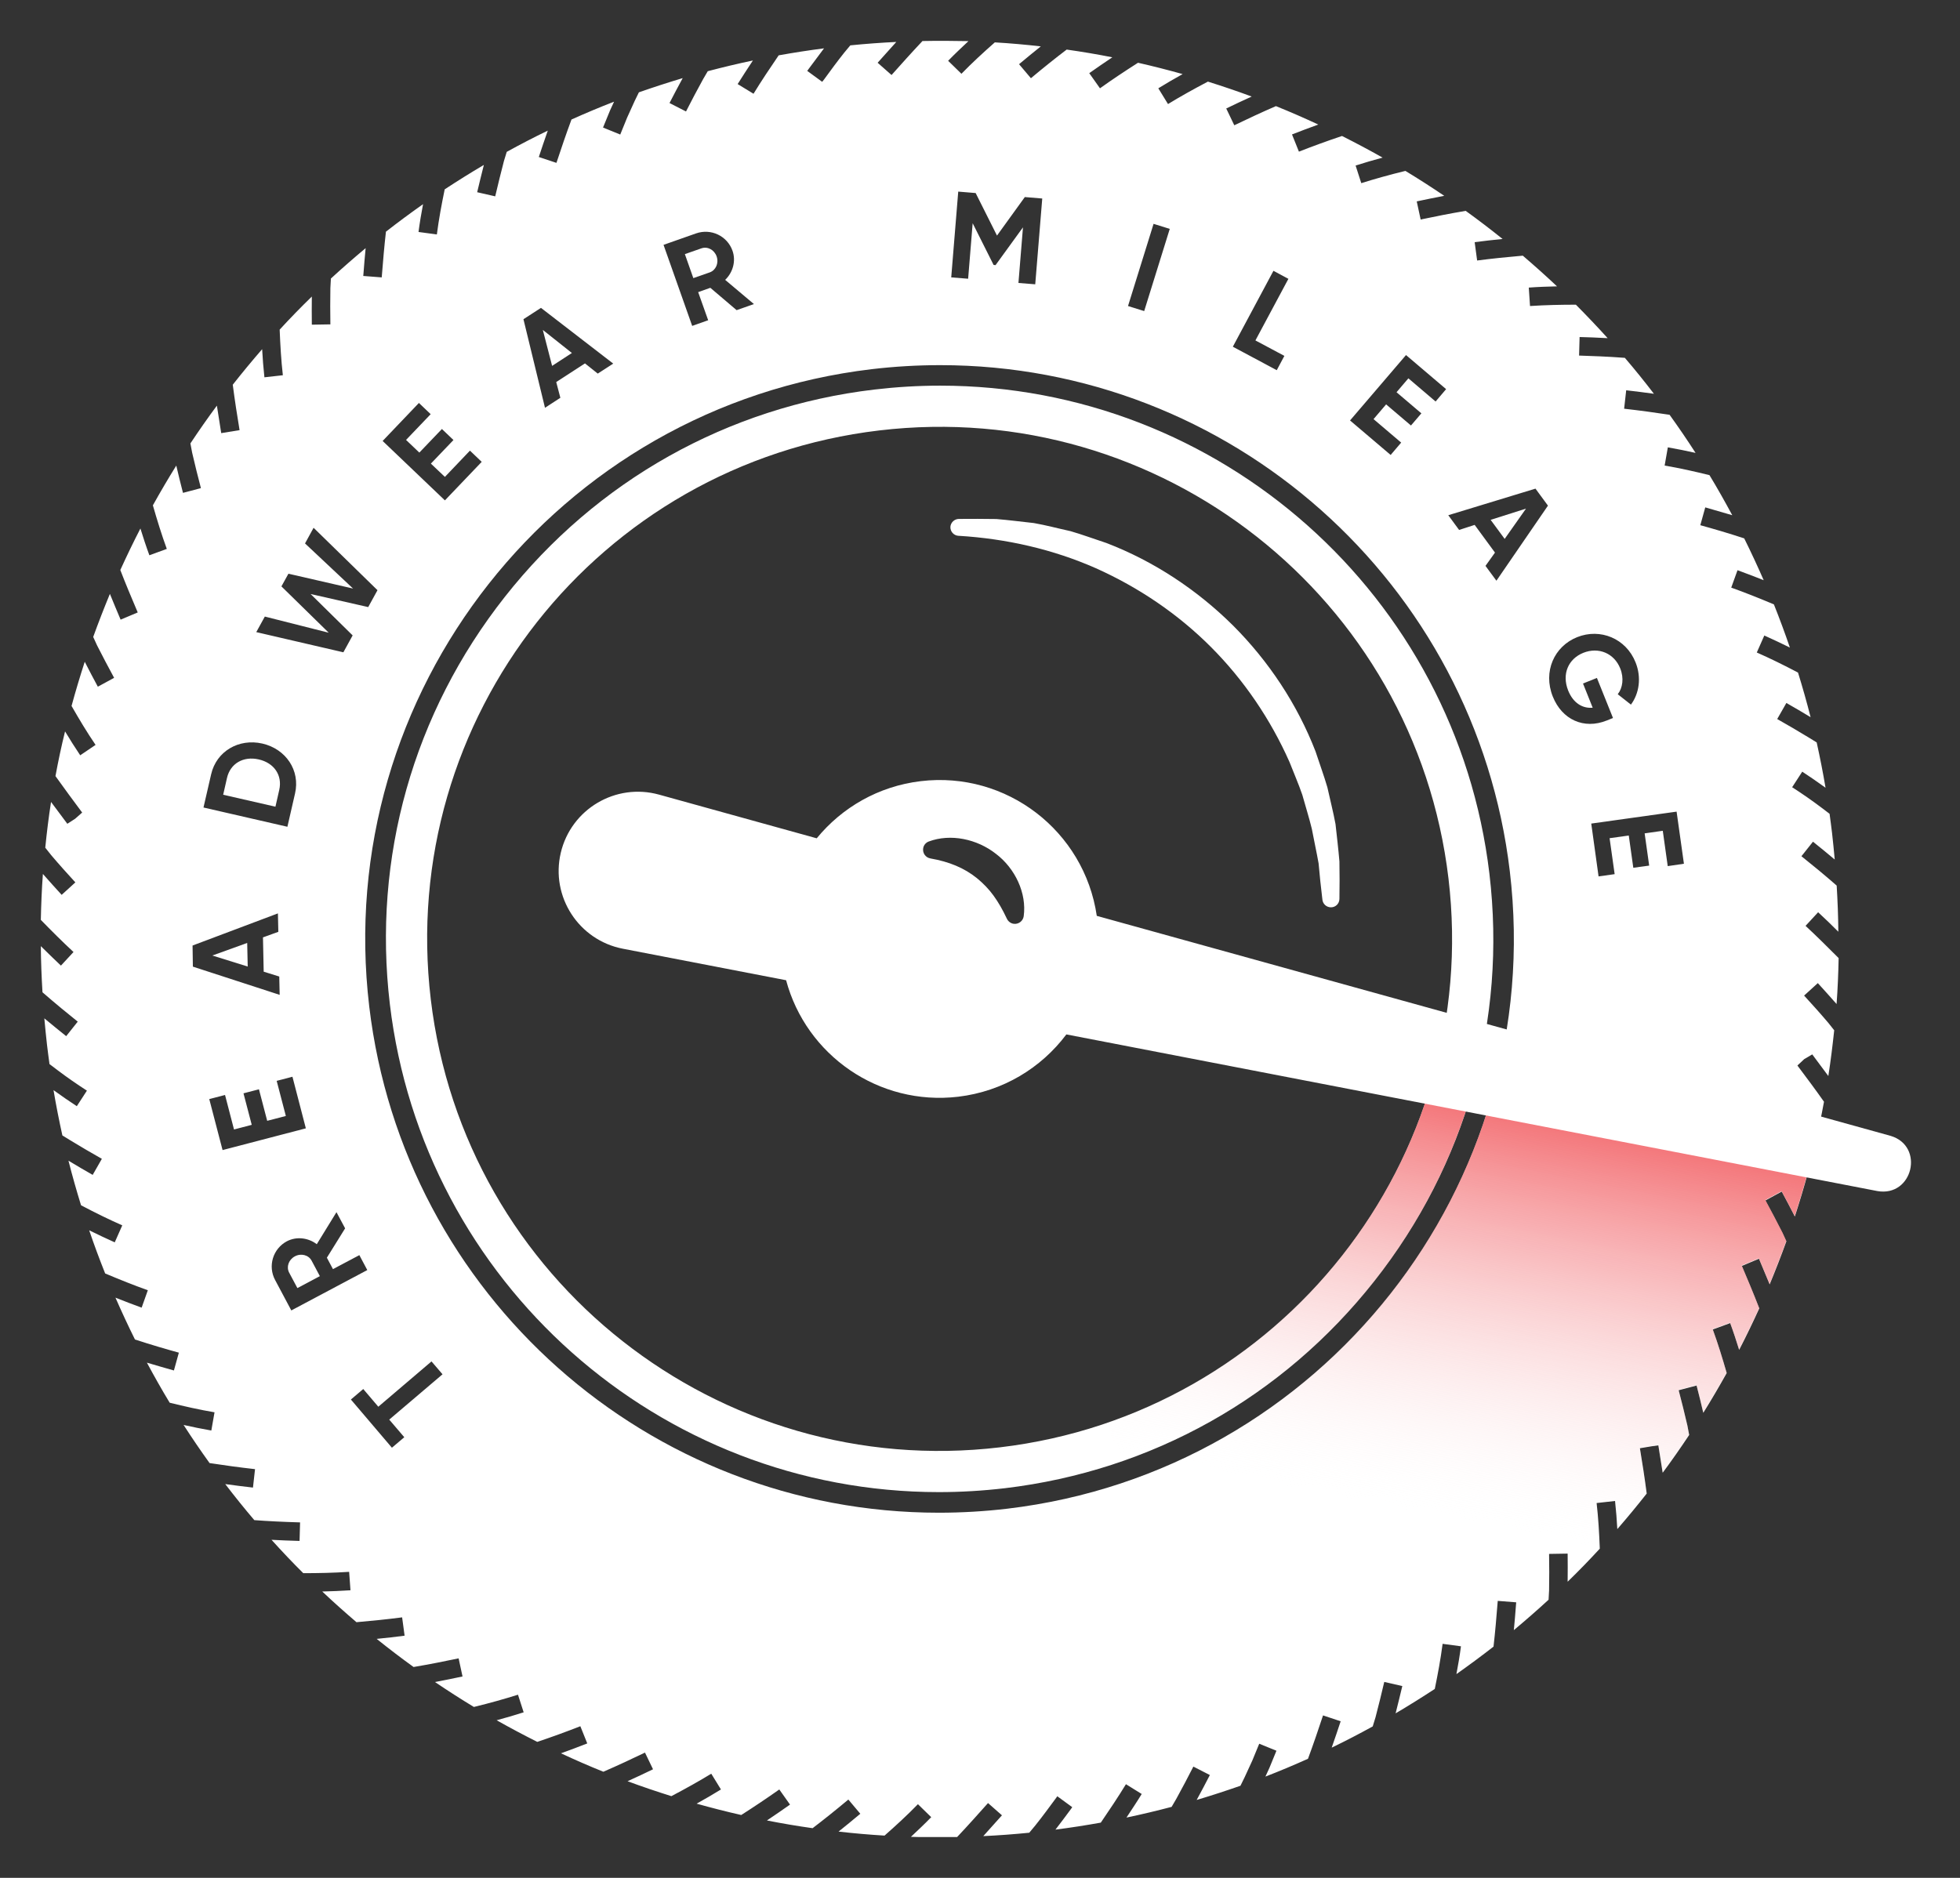<?xml version="1.0" encoding="UTF-8"?> <svg xmlns="http://www.w3.org/2000/svg" width="240" height="230" viewBox="0 0 240 230" fill="none"><rect x="0" y="0" width="240" height="230" fill="#333333" stroke="none"/><g clip-path="url(#clip0)"><g clip-path="url(#clip1)"><path d="M115.126 47.234C112.438 47.234 109.724 47.398 107.048 47.713C89.1 49.845 73.032 58.865 61.824 73.094C50.603 87.323 45.604 105.047 47.737 122.985C51.789 157.057 80.693 182.753 114.975 182.753C117.65 182.753 120.377 182.589 123.053 182.274C141.001 180.142 157.069 171.135 168.29 156.893C179.511 142.664 184.509 124.94 182.376 107.002C178.324 72.93 149.407 47.234 115.126 47.234ZM122.459 177.266C88.052 181.353 56.838 156.792 52.748 122.392C48.659 87.992 73.234 56.808 107.654 52.721C142.061 48.634 173.275 73.195 177.365 107.595C181.442 141.983 156.867 173.179 122.459 177.266Z" fill="white"></path><path d="M36.1 153.879C35.331 154.295 35.04 155.178 35.406 155.872L36.416 157.764L39.167 156.301L38.158 154.408C37.792 153.715 36.87 153.462 36.1 153.879Z" fill="white"></path><path d="M70.028 43.235L66.469 40.41L67.605 44.812L70.028 43.235Z" fill="white"></path><path d="M31.683 93.013C29.789 92.584 28.199 93.517 27.795 95.283L27.328 97.34L33.727 98.803L34.194 96.747C34.598 94.968 33.576 93.442 31.683 93.013Z" fill="white"></path><path d="M26.003 117.031L30.332 118.381L30.269 115.492L26.003 117.031Z" fill="white"></path><path d="M86.917 33.358C87.649 33.093 88.04 32.235 87.75 31.402C87.46 30.582 86.626 30.154 85.882 30.418L83.862 31.125L84.897 34.064L86.917 33.358Z" fill="white"></path><path d="M184.244 66.005L186.857 62.296L182.527 63.671L184.244 66.005Z" fill="white"></path><path d="M221.088 113.398L222.628 111.732C223.486 112.515 224.306 113.322 225.102 114.117C225.089 112.237 225.013 110.357 224.9 108.465C223.36 107.115 221.845 105.879 220.583 104.87L221.997 103.091C222.804 103.735 223.713 104.479 224.66 105.274C224.559 104.189 224.458 103.104 224.332 102.019C224.243 101.237 224.13 100.455 224.029 99.673C223.713 99.433 223.398 99.193 223.082 98.954C221.883 98.046 220.659 97.2 219.447 96.418L220.684 94.513C221.631 95.132 222.59 95.8 223.536 96.481C223.221 94.614 222.855 92.76 222.451 90.931L221.466 90.325C220.179 89.543 218.892 88.786 217.617 88.067L218.74 86.099C219.725 86.654 220.722 87.247 221.706 87.84C221.239 85.998 220.722 84.182 220.166 82.378C218.374 81.432 216.721 80.625 215.118 79.918L216.039 77.837C217.049 78.291 218.096 78.783 219.169 79.313C218.563 77.534 217.907 75.768 217.213 74.027C215.421 73.27 213.679 72.576 211.987 71.971L212.757 69.839C213.805 70.218 214.878 70.634 215.963 71.063C215.206 69.334 214.411 67.619 213.578 65.941C211.634 65.298 209.753 64.755 208.201 64.326L208.807 62.144C209.791 62.422 210.927 62.75 212.114 63.103C211.217 61.438 210.296 59.798 209.324 58.196C207.532 57.754 205.702 57.338 203.834 57.023L204.225 54.79C205.373 54.992 206.497 55.219 207.62 55.471C206.598 53.882 205.538 52.33 204.439 50.803C202.634 50.526 200.779 50.274 198.873 50.059L199.126 47.801C200.274 47.927 201.41 48.079 202.521 48.23C201.372 46.729 200.186 45.253 198.961 43.828C196.828 43.664 194.847 43.6 193.357 43.55L193.42 41.279C194.392 41.305 195.566 41.343 196.854 41.418C195.591 40.018 194.291 38.656 192.966 37.318C191.148 37.318 189.268 37.356 187.349 37.482L187.198 35.224C188.372 35.136 189.52 35.098 190.656 35.073C189.293 33.786 187.892 32.537 186.466 31.314C184.572 31.478 182.704 31.667 180.874 31.907L180.571 29.661C181.695 29.51 182.843 29.384 183.992 29.27C182.515 28.084 181.013 26.936 179.473 25.826C177.517 26.154 175.636 26.533 173.957 26.886L173.478 24.666C174.525 24.439 175.674 24.212 176.848 23.985C175.283 22.925 173.692 21.903 172.089 20.932C170.07 21.424 168.328 21.916 166.687 22.433L165.993 20.276C167.041 19.935 168.139 19.62 169.3 19.305C167.672 18.384 166.006 17.501 164.327 16.655C162.446 17.286 160.692 17.93 159.051 18.573L158.205 16.466C159.228 16.063 160.313 15.659 161.424 15.255C159.72 14.461 157.991 13.704 156.236 12.997C154.482 13.754 152.765 14.562 151.137 15.344L150.152 13.287C151.162 12.795 152.21 12.303 153.27 11.824C151.503 11.168 149.711 10.563 147.906 9.995C146.063 10.966 144.485 11.849 143.021 12.745L141.835 10.815C142.769 10.235 143.753 9.667 144.813 9.074C143.008 8.57 141.191 8.103 139.348 7.686C137.732 8.721 136.167 9.755 134.691 10.815L133.378 8.961C134.287 8.317 135.246 7.661 136.205 7.018C134.362 6.652 132.494 6.337 130.614 6.072C129.288 7.081 127.862 8.216 126.234 9.579L124.782 7.863C125.742 7.056 126.612 6.349 127.446 5.681C125.577 5.466 123.709 5.302 121.816 5.189C120.44 6.4 119.039 7.686 117.727 9.036L116.098 7.447C116.906 6.614 117.752 5.82 118.585 5.037C116.729 5 114.836 4.987 112.956 5.025C111.592 6.475 110.292 7.926 109.169 9.188L107.465 7.686C108.159 6.904 108.942 6.034 109.75 5.138C107.882 5.227 106.001 5.365 104.12 5.555C103.88 5.857 103.615 6.148 103.375 6.45C102.53 7.51 101.697 8.645 100.889 9.755L100.674 10.02L98.844 8.683L99.046 8.406C99.652 7.586 100.27 6.753 100.902 5.92C99.034 6.16 97.178 6.45 95.348 6.778C94.288 8.33 93.24 9.894 92.268 11.483L90.324 10.298C90.93 9.326 91.561 8.368 92.192 7.409C90.324 7.8 88.482 8.242 86.664 8.721C86.475 9.049 86.285 9.364 86.096 9.692C85.364 11.017 84.67 12.341 84.001 13.653L81.981 12.619C82.499 11.61 83.041 10.588 83.597 9.566C81.792 10.108 80 10.689 78.233 11.307C78.069 11.66 77.879 12.013 77.715 12.367L76.794 14.398L75.948 16.479L73.84 15.621L74.698 13.527L75.191 12.455C73.424 13.136 71.694 13.868 69.978 14.637C69.321 16.403 68.716 18.195 68.135 19.948L65.977 19.229C66.33 18.157 66.696 17.084 67.075 16C65.371 16.82 63.705 17.69 62.051 18.598C61.938 18.964 61.824 19.343 61.71 19.708C61.332 21.146 60.978 22.61 60.638 24.048L58.429 23.543C58.681 22.446 58.971 21.323 59.249 20.2C57.621 21.159 56.031 22.155 54.453 23.19C54.074 25.032 53.733 26.848 53.493 28.715L51.247 28.412C51.398 27.252 51.588 26.129 51.802 25.006C50.262 26.091 48.748 27.214 47.258 28.375C47.056 30.153 46.905 31.932 46.766 33.685L46.741 33.975L44.481 33.799L44.507 33.509C44.582 32.487 44.671 31.44 44.772 30.393C43.32 31.604 41.907 32.84 40.518 34.114C40.505 34.493 40.468 34.884 40.455 35.262C40.43 36.751 40.43 38.252 40.455 39.728L38.183 39.766C38.17 38.63 38.17 37.482 38.183 36.322C36.833 37.634 35.52 38.983 34.245 40.371C34.321 42.251 34.422 44.105 34.636 45.959L32.377 46.212C32.251 45.051 32.162 43.916 32.099 42.768C30.862 44.193 29.663 45.644 28.502 47.12C28.742 48.987 29.032 50.854 29.335 52.683L27.088 53.049C26.912 51.977 26.735 50.829 26.558 49.681C25.435 51.194 24.362 52.733 23.314 54.31C23.39 54.689 23.453 55.067 23.529 55.446C23.87 56.909 24.223 58.36 24.602 59.785L22.406 60.365C22.115 59.268 21.85 58.145 21.585 57.023C20.588 58.625 19.642 60.239 18.72 61.892C19.238 63.696 19.78 65.462 20.424 67.228L18.291 68.01C17.887 66.912 17.534 65.828 17.193 64.73C16.334 66.395 15.514 68.098 14.732 69.814C15.375 71.492 16.095 73.195 16.865 75.011L14.769 75.894C14.315 74.809 13.873 73.775 13.457 72.74C12.737 74.481 12.056 76.235 11.412 78.013C11.576 78.354 11.727 78.72 11.892 79.06C12.573 80.397 13.267 81.722 13.974 83.021L11.98 84.106C11.437 83.11 10.907 82.088 10.377 81.053C9.796 82.845 9.254 84.649 8.761 86.465C9.695 88.093 10.642 89.682 11.702 91.234L9.822 92.508C9.165 91.536 8.559 90.565 7.966 89.581C7.524 91.36 7.133 93.201 6.792 95.056C7.865 96.57 8.976 98.058 10.061 99.521L9.203 100.278L8.244 100.896C7.588 100.013 6.919 99.13 6.25 98.222C5.959 100.076 5.732 101.943 5.543 103.823C5.783 104.126 6.022 104.441 6.262 104.731C7.234 105.879 8.256 107.015 9.228 108.074L7.55 109.601C6.805 108.781 6.022 107.923 5.252 107.04C5.114 108.907 5.038 110.786 5 112.666C6.262 113.965 7.6 115.302 9.001 116.602L7.461 118.267C6.628 117.485 5.808 116.677 5 115.883C5.013 117.762 5.088 119.642 5.202 121.534C6.754 122.884 8.256 124.12 9.519 125.129L8.105 126.908C7.297 126.265 6.388 125.52 5.429 124.726C5.53 125.81 5.631 126.895 5.757 127.98C5.846 128.762 5.959 129.544 6.06 130.326C6.376 130.566 6.691 130.806 7.007 131.045C8.206 131.954 9.43 132.799 10.642 133.581L9.405 135.486C8.458 134.868 7.499 134.199 6.553 133.518C6.868 135.385 7.234 137.239 7.638 139.068L8.623 139.674C9.91 140.456 11.197 141.213 12.472 141.932L11.349 143.9C10.364 143.345 9.367 142.752 8.383 142.159C8.85 144.001 9.367 145.817 9.923 147.621C11.715 148.567 13.368 149.375 14.971 150.081L14.05 152.162C13.04 151.708 11.993 151.216 10.92 150.687C11.525 152.465 12.182 154.231 12.876 155.972C14.668 156.729 16.41 157.423 18.102 158.028L17.344 160.16C16.297 159.782 15.224 159.365 14.138 158.937C14.896 160.665 15.691 162.38 16.524 164.058C18.48 164.701 20.348 165.244 21.901 165.673L21.295 167.855C20.31 167.578 19.174 167.25 17.988 166.896C18.884 168.562 19.805 170.201 20.777 171.803C22.57 172.245 24.4 172.661 26.268 172.977L25.877 175.209C24.728 175.008 23.605 174.781 22.481 174.528C23.504 176.118 24.564 177.669 25.662 179.196C27.467 179.473 29.323 179.726 31.228 179.94L30.976 182.198C29.827 182.072 28.691 181.92 27.581 181.769C28.729 183.27 29.916 184.746 31.14 186.184C32.806 186.31 34.624 186.399 36.744 186.462L36.681 188.732C35.444 188.695 34.308 188.657 33.248 188.594C34.51 189.994 35.798 191.356 37.136 192.681C38.966 192.681 40.846 192.643 42.752 192.517L42.916 194.775C41.755 194.851 40.594 194.901 39.458 194.926C40.821 196.213 42.222 197.462 43.648 198.685C45.542 198.521 47.41 198.332 49.24 198.093L49.543 200.338C48.419 200.489 47.271 200.615 46.122 200.729C47.599 201.915 49.101 203.063 50.641 204.173C52.597 203.845 54.478 203.466 56.157 203.113L56.636 205.333C55.589 205.56 54.44 205.787 53.266 206.015C54.831 207.074 56.422 208.096 58.025 209.067C60.044 208.575 61.786 208.083 63.427 207.566L64.121 209.723C63.074 210.064 61.975 210.379 60.814 210.695C62.443 211.615 64.109 212.498 65.787 213.344C67.668 212.713 69.422 212.07 71.063 211.426L71.909 213.533C70.887 213.937 69.801 214.34 68.69 214.744C70.394 215.539 72.124 216.295 73.878 217.002C75.632 216.245 77.349 215.438 78.977 214.656L79.962 216.699C78.952 217.191 77.904 217.683 76.844 218.162C78.611 218.818 80.403 219.424 82.209 219.992C84.051 219.02 85.629 218.137 87.093 217.242L88.28 219.172C87.346 219.752 86.361 220.32 85.301 220.912C87.106 221.417 88.923 221.884 90.766 222.3C92.382 221.266 93.947 220.219 95.424 219.172L96.736 221.026C95.828 221.669 94.868 222.325 93.909 222.969C95.752 223.334 97.62 223.65 99.501 223.915C100.826 222.906 102.252 221.77 103.88 220.408L105.344 222.149C104.385 222.956 103.514 223.662 102.681 224.331C104.549 224.545 106.417 224.709 108.311 224.823C109.686 223.612 111.075 222.338 112.4 220.976L114.028 222.565C113.221 223.398 112.375 224.192 111.542 224.974C113.41 225.037 115.303 225.037 117.197 225C118.534 223.587 119.809 222.149 120.983 220.837L122.687 222.338C121.993 223.12 121.21 223.99 120.402 224.886C122.271 224.798 124.151 224.659 126.032 224.47C126.272 224.167 126.537 223.877 126.777 223.574C127.647 222.489 128.493 221.329 129.314 220.219L129.465 220.004L131.295 221.341L131.144 221.556C130.525 222.401 129.894 223.246 129.238 224.091C131.106 223.852 132.961 223.562 134.792 223.234C135.852 221.682 136.899 220.118 137.871 218.528L139.802 219.727C139.209 220.698 138.565 221.657 137.934 222.615C139.802 222.224 141.645 221.783 143.463 221.304C143.652 220.976 143.841 220.66 144.031 220.332C144.763 219.008 145.457 217.683 146.126 216.371L148.146 217.406C147.628 218.415 147.085 219.437 146.53 220.458C148.335 219.916 150.127 219.336 151.894 218.717C152.058 218.364 152.248 218.011 152.412 217.658L153.346 215.627L154.191 213.571L156.299 214.429L155.441 216.523L154.949 217.595C156.716 216.914 158.445 216.182 160.162 215.412C160.818 213.646 161.424 211.855 162.004 210.102L164.163 210.821C163.809 211.893 163.443 212.965 163.065 214.05C164.769 213.23 166.435 212.36 168.088 211.451C168.202 211.086 168.315 210.707 168.429 210.341C168.808 208.903 169.161 207.44 169.502 206.002L171.711 206.507C171.458 207.604 171.168 208.727 170.89 209.849C172.518 208.891 174.109 207.894 175.687 206.86C176.065 205.018 176.406 203.201 176.646 201.334L178.893 201.637C178.741 202.798 178.552 203.92 178.337 205.043C179.877 203.958 181.392 202.836 182.881 201.675C183.083 199.896 183.235 198.118 183.373 196.364L183.399 196.074L185.658 196.251L185.633 196.541C185.557 197.563 185.469 198.61 185.368 199.657C186.819 198.446 188.233 197.209 189.621 195.935C189.634 195.557 189.672 195.166 189.684 194.787C189.71 193.299 189.71 191.798 189.684 190.322L191.956 190.284C191.969 191.419 191.969 192.567 191.956 193.728C193.307 192.416 194.62 191.066 195.894 189.678C195.819 187.799 195.718 185.945 195.503 184.09L197.762 183.838C197.889 184.998 197.977 186.134 198.04 187.282C199.277 185.856 200.476 184.406 201.637 182.93C201.398 181.063 201.107 179.208 200.804 177.379L202.319 177.127L201.928 177.19L203.051 177.013L202.332 177.14L203.064 177.026C203.24 178.136 203.417 179.259 203.594 180.381C204.717 178.868 205.79 177.329 206.838 175.752C206.762 175.373 206.699 174.995 206.623 174.617C206.282 173.153 205.929 171.703 205.55 170.277L207.746 169.697C208.037 170.794 208.302 171.917 208.567 173.04C209.564 171.438 210.511 169.823 211.432 168.17C210.914 166.367 210.372 164.601 209.728 162.834L211.861 162.052C212.265 163.15 212.618 164.235 212.959 165.332C213.818 163.667 214.638 161.964 215.421 160.248C214.701 158.394 213.944 156.59 213.287 155.051L215.383 154.168C215.787 155.127 216.241 156.199 216.695 157.309C217.415 155.568 218.096 153.815 218.74 152.036C218.576 151.696 218.425 151.33 218.26 150.989C217.579 149.652 216.885 148.328 216.178 147.028L218.172 145.943C218.715 146.94 219.245 147.962 219.775 148.996C220.356 147.205 220.898 145.401 221.391 143.584C220.457 141.957 219.51 140.368 218.45 138.816L220.33 137.542C220.987 138.513 221.593 139.485 222.186 140.469C222.615 138.64 223.006 136.798 223.347 134.943C222.287 133.43 221.176 131.954 220.091 130.503L220.924 129.721L221.908 129.141C222.565 130.011 223.221 130.894 223.877 131.79C224.168 129.935 224.395 128.068 224.597 126.189C224.357 125.886 224.117 125.571 223.877 125.281C222.905 124.133 221.883 122.997 220.911 121.938L222.59 120.411C223.334 121.231 224.117 122.089 224.887 122.972C225.026 121.105 225.102 119.226 225.139 117.346C223.827 116.034 222.489 114.697 221.088 113.398ZM172.165 43.487L177.075 47.662L175.788 49.176L172.455 46.338L171.004 48.041L174.046 50.627L172.771 52.115L169.729 49.529L168.189 51.333L171.572 54.209L170.284 55.723L165.311 51.497L172.165 43.487ZM155.933 33.168L157.763 34.152L153.724 41.696L157.271 43.588L156.337 45.341L150.96 42.465L155.933 33.168ZM141.254 27.416L143.236 28.034L140.105 38.1L138.124 37.482L141.254 27.416ZM117.335 23.468L119.468 23.644L122.081 28.854L125.489 24.136L127.622 24.313L126.764 34.821L124.707 34.657L125.262 27.845L121.904 32.474L121.665 32.449L119.102 27.34L118.547 34.139L116.477 33.975L117.335 23.468ZM85.225 28.589C87.055 27.946 89.05 28.892 89.693 30.708C90.135 31.957 89.756 33.357 88.797 34.278L92.319 37.243L90.198 37.987L86.98 35.25L85.49 35.779L86.715 39.223L84.758 39.917L81.249 29.989L85.225 28.589ZM66.242 37.709L75.09 44.534L73.196 45.758L71.631 44.509L68.11 46.792L68.615 48.722L66.734 49.946L64.096 39.097L66.242 37.709ZM51.297 49.353L52.736 50.728L49.72 53.882L51.348 55.433L54.112 52.544L55.526 53.894L52.761 56.783L54.478 58.41L57.545 55.193L58.984 56.568L54.478 61.286L46.854 54.008L51.297 49.353ZM32.428 75.516L40.253 77.496L34.46 71.82L35.318 70.268L43.232 72.085L37.35 66.559L38.398 64.642L46.223 72.286L45.087 74.355L38.032 72.753L43.181 77.824L42.045 79.893L31.38 77.421L32.428 75.516ZM25.852 94.841C26.495 92.016 29.234 90.414 32.125 91.07C35.015 91.738 36.782 94.362 36.126 97.188L35.192 101.262L24.917 98.903L25.852 94.841ZM23.579 115.807L34.031 111.871L34.081 114.129L32.2 114.81L32.289 119.011L34.195 119.604L34.245 121.849L23.617 118.393L23.579 115.807ZM27.253 140.86L25.624 134.615L27.555 134.111L28.654 138.337L30.825 137.769L29.815 133.909L31.708 133.417L32.718 137.277L35.002 136.684L33.879 132.383L35.81 131.878L37.451 138.198L27.253 140.86ZM35.671 160.501L33.69 156.779C32.768 155.064 33.425 152.945 35.116 152.036C36.29 151.418 37.729 151.582 38.789 152.39L41.2 148.466L42.26 150.447L40.026 154.042L40.771 155.442L44.002 153.727L44.974 155.556L35.671 160.501ZM47.662 173.872L49.505 176.029L47.99 177.316L42.967 171.412L44.481 170.126L46.324 172.295L52.837 166.745L54.188 168.322L47.662 173.872ZM123.343 184.784C120.567 185.112 117.752 185.276 114.962 185.276C79.406 185.276 49.417 158.621 45.214 123.287C40.644 84.813 68.236 49.782 106.746 45.215C109.522 44.887 112.337 44.723 115.127 44.723C150.683 44.723 180.672 71.378 184.875 106.712C189.457 145.187 161.853 180.205 123.343 184.784ZM183.235 71.126L181.897 69.309L183.058 67.682L180.571 64.289L178.665 64.907L177.34 63.103L188.018 59.848L189.546 61.93L183.235 71.126ZM190.139 85.317C188.914 82.252 190.315 79.161 193.118 78.039C195.957 76.903 199.113 78.203 200.274 81.129C201.019 82.984 200.716 84.939 199.706 86.301L198.091 85.027C198.696 84.27 198.873 83.047 198.393 81.861C197.649 80.007 195.743 79.212 193.875 79.956C192.057 80.688 191.212 82.529 192.019 84.573C192.638 86.112 193.774 86.793 195.023 86.68L193.837 83.715L195.541 83.034L197.51 87.941L196.753 88.244C193.938 89.379 191.262 88.13 190.139 85.317ZM204.212 106.081L203.606 101.754L201.385 102.07L201.94 106.018L199.996 106.283L199.441 102.334L197.093 102.662L197.712 107.065L195.743 107.342L194.847 100.871L205.298 99.408L206.194 105.791L204.212 106.081Z" fill="white"></path><path d="M117.424 63.557C118.951 63.544 120.478 63.544 122.005 63.57C123.533 63.696 125.047 63.898 126.587 64.062C128.102 64.327 129.591 64.73 131.093 65.058C132.57 65.487 134.022 66.03 135.486 66.509C141.267 68.729 146.555 72.223 150.96 76.588C155.353 80.978 158.849 86.263 161.083 92.028C161.563 93.504 162.105 94.955 162.535 96.431C162.863 97.932 163.254 99.433 163.532 100.934C163.696 102.461 163.885 103.987 164.011 105.514C164.037 107.053 164.037 108.579 164.011 110.105C163.999 110.686 163.532 111.14 162.951 111.127C162.421 111.114 161.992 110.723 161.929 110.206L161.916 110.093C161.739 108.642 161.588 107.191 161.462 105.753C161.209 104.328 160.894 102.915 160.629 101.502C160.288 100.102 159.846 98.727 159.467 97.352C159 95.989 158.42 94.677 157.902 93.34C155.58 88.105 152.323 83.299 148.284 79.25C144.245 75.201 139.436 71.946 134.198 69.6C128.948 67.278 123.23 65.979 117.411 65.626H117.361C116.78 65.588 116.351 65.096 116.376 64.528C116.414 63.986 116.881 63.557 117.424 63.557Z" fill="white"></path><path d="M201.902 177.178L202.306 177.115L203.026 176.989L201.902 177.178Z" fill="url(#paint0_linear)"></path><path d="M135.574 174.251L137.24 179.02C149.395 174.832 160.124 167.25 168.29 156.906C174.374 149.186 178.615 140.431 180.9 131.185L175.99 130.012C170.941 150.41 155.807 167.275 135.574 174.251Z" fill="url(#paint1_linear)"></path><path d="M138.073 181.391L151.175 218.895C151.415 218.819 151.654 218.744 151.882 218.668C152.046 218.315 152.235 217.961 152.399 217.608L153.333 215.577L154.179 213.521L156.287 214.379L155.428 216.473L154.936 217.545C156.703 216.864 158.432 216.132 160.149 215.363C160.805 213.597 161.411 211.805 161.992 210.052L164.15 210.771C163.797 211.843 163.431 212.916 163.052 214C164.756 213.18 166.422 212.31 168.076 211.402C168.189 211.036 168.303 210.658 168.416 210.292C168.795 208.854 169.149 207.39 169.489 205.952L171.698 206.457C171.446 207.554 171.155 208.677 170.878 209.8C172.506 208.841 174.096 207.844 175.674 206.81C176.053 204.968 176.393 203.152 176.633 201.285L178.88 201.588C178.729 202.748 178.539 203.871 178.325 204.994C179.865 203.909 181.379 202.786 182.869 201.625C183.071 199.847 183.222 198.068 183.361 196.315L183.386 196.024L185.645 196.201L185.62 196.491C185.544 197.513 185.456 198.56 185.355 199.607C186.807 198.396 188.22 197.16 189.609 195.886C189.621 195.507 189.659 195.116 189.672 194.738C189.697 193.249 189.697 191.748 189.672 190.272L191.944 190.234C191.956 191.37 191.956 192.518 191.944 193.678C193.294 192.366 194.607 191.016 195.882 189.629C195.806 187.749 195.705 185.895 195.491 184.041L197.75 183.788C197.876 184.949 197.964 186.084 198.028 187.232C199.264 185.807 200.464 184.356 201.625 182.88C201.385 181.013 201.095 179.159 200.792 177.33L202.306 177.077L201.915 177.14L203.038 176.964L202.319 177.09L203.051 176.976C203.228 178.086 203.404 179.209 203.581 180.332C204.705 178.818 205.777 177.279 206.825 175.702C206.749 175.324 206.686 174.945 206.61 174.567C206.27 173.104 205.916 171.653 205.538 170.227L207.734 169.647C208.024 170.745 208.289 171.867 208.554 172.99C209.551 171.388 210.498 169.773 211.419 168.121C210.902 166.317 210.359 164.551 209.715 162.785L211.849 162.003C212.252 163.1 212.606 164.185 212.947 165.283C213.805 163.617 214.625 161.914 215.408 160.199C214.688 158.344 213.931 156.541 213.275 155.002L215.37 154.119C215.774 155.077 216.228 156.149 216.683 157.26C217.402 155.519 218.084 153.765 218.728 151.987C218.563 151.646 218.412 151.28 218.248 150.94C217.566 149.602 216.872 148.278 216.165 146.979L218.16 145.894C218.702 146.89 219.232 147.912 219.763 148.947C220.343 147.155 220.886 145.351 221.378 143.535C220.747 142.425 220.091 141.34 219.409 140.28L183.361 131.715C177.681 154.623 160.717 173.558 138.073 181.391Z" fill="url(#paint2_linear)"></path><path d="M231.501 139.119L134.3 112.174C132.772 101.78 123.255 94.425 112.754 95.674C107.554 96.292 103.085 98.916 100.006 102.675L80.707 97.327C75.393 95.851 69.928 99.093 68.665 104.454C67.403 109.815 70.862 115.151 76.264 116.198L96.257 120.058C98.718 129.242 107.604 135.474 117.336 134.326C122.826 133.67 127.496 130.794 130.576 126.694L229.886 145.881C234.227 146.638 235.704 140.368 231.501 139.119ZM125.351 112.225C125.262 112.818 124.72 113.221 124.126 113.146C123.76 113.095 123.457 112.855 123.306 112.553L123.268 112.477C122.776 111.43 122.258 110.522 121.665 109.702C121.072 108.882 120.378 108.175 119.608 107.545C118.055 106.296 116.2 105.539 113.966 105.148L113.915 105.135C113.335 105.034 112.943 104.479 113.044 103.886C113.107 103.495 113.385 103.193 113.726 103.067C116.389 102.07 119.633 102.751 121.955 104.58C124.303 106.359 125.742 109.399 125.351 112.225Z" fill="white"></path></g></g><defs><linearGradient id="paint0_linear" x1="212.755" y1="125.004" x2="199.844" y2="190.424" gradientUnits="userSpaceOnUse"><stop stop-color="#ED2027"></stop><stop offset="0.099" stop-color="#EE2C33" stop-opacity="0.901"></stop><stop offset="0.276" stop-color="#F04C51" stop-opacity="0.724"></stop><stop offset="0.512" stop-color="#F37F83" stop-opacity="0.488"></stop><stop offset="0.795" stop-color="#F8C5C7" stop-opacity="0.205"></stop><stop offset="1" stop-color="#FCFCFC" stop-opacity="0"></stop></linearGradient><linearGradient id="paint1_linear" x1="165.545" y1="115.693" x2="152.637" y2="181.107" gradientUnits="userSpaceOnUse"><stop stop-color="#ED2027"></stop><stop offset="0.099" stop-color="#EE2C33" stop-opacity="0.901"></stop><stop offset="0.276" stop-color="#F04C51" stop-opacity="0.724"></stop><stop offset="0.512" stop-color="#F37F83" stop-opacity="0.488"></stop><stop offset="0.795" stop-color="#F8C5C7" stop-opacity="0.205"></stop><stop offset="1" stop-color="#FCFCFC" stop-opacity="0"></stop></linearGradient><linearGradient id="paint2_linear" x1="188.075" y1="120.14" x2="175.167" y2="185.553" gradientUnits="userSpaceOnUse"><stop stop-color="#ED2027"></stop><stop offset="0.099" stop-color="#EE2C33" stop-opacity="0.901"></stop><stop offset="0.276" stop-color="#F04C51" stop-opacity="0.724"></stop><stop offset="0.512" stop-color="#F37F83" stop-opacity="0.488"></stop><stop offset="0.795" stop-color="#F8C5C7" stop-opacity="0.205"></stop><stop offset="1" stop-color="#FCFCFC" stop-opacity="0"></stop></linearGradient><clipPath id="clip0"><rect width="240" height="230" fill="white"></rect></clipPath><clipPath id="clip1"><rect width="229" height="220" fill="white" transform="translate(5 5)"></rect></clipPath></defs></svg> 